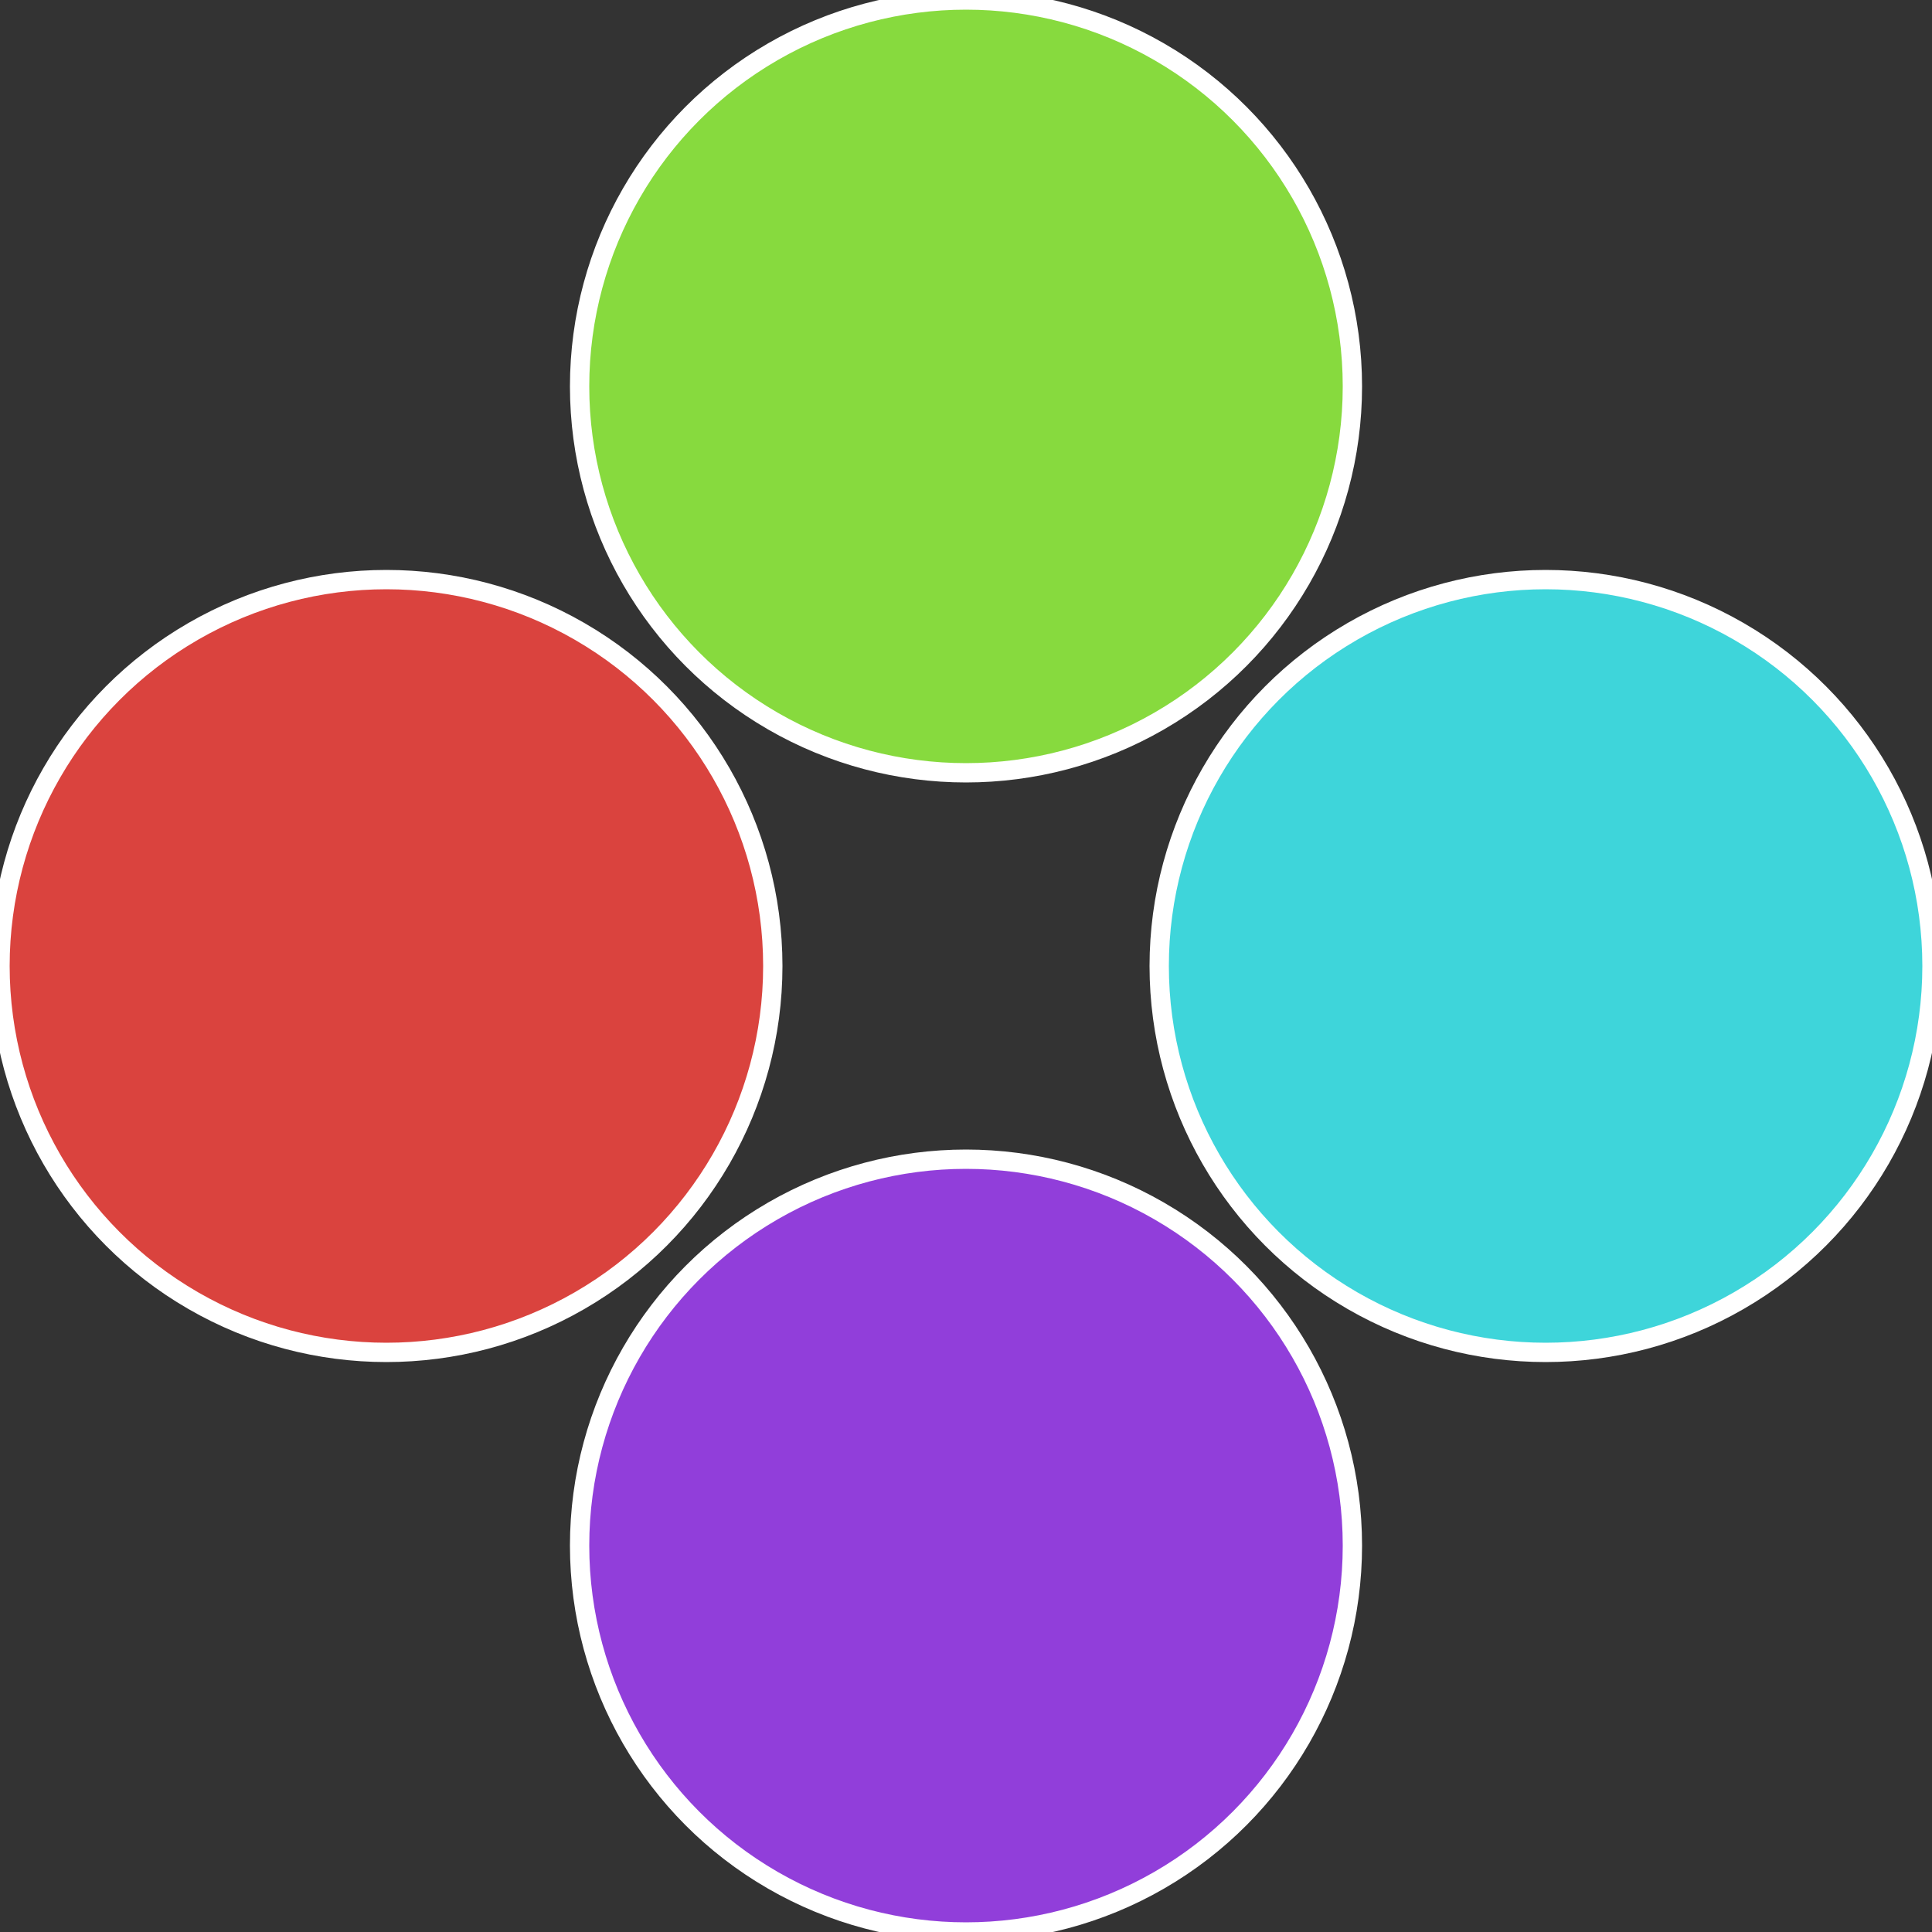 <?xml version="1.0" standalone="no"?>
<svg width="500" height="500" viewBox="-1 -1 2 2" xmlns="http://www.w3.org/2000/svg">
 
                <rect x="-1" y="-1" width="2" height="2" fill="#333333" stroke="none"/>
 
                <circle cx="0.6" cy="0" r="0.4" fill="#3ed5da" stroke="#fff" stroke-width="1%" />
             
                <circle cx="3.6739403974421E-17" cy="0.6" r="0.4" fill="#913eda" stroke="#fff" stroke-width="1%" />
             
                <circle cx="-0.6" cy="7.3478807948841E-17" r="0.4" fill="#da433e" stroke="#fff" stroke-width="1%" />
             
                <circle cx="-1.1021821192326E-16" cy="-0.6" r="0.4" fill="#87da3e" stroke="#fff" stroke-width="1%" />
            </svg>
